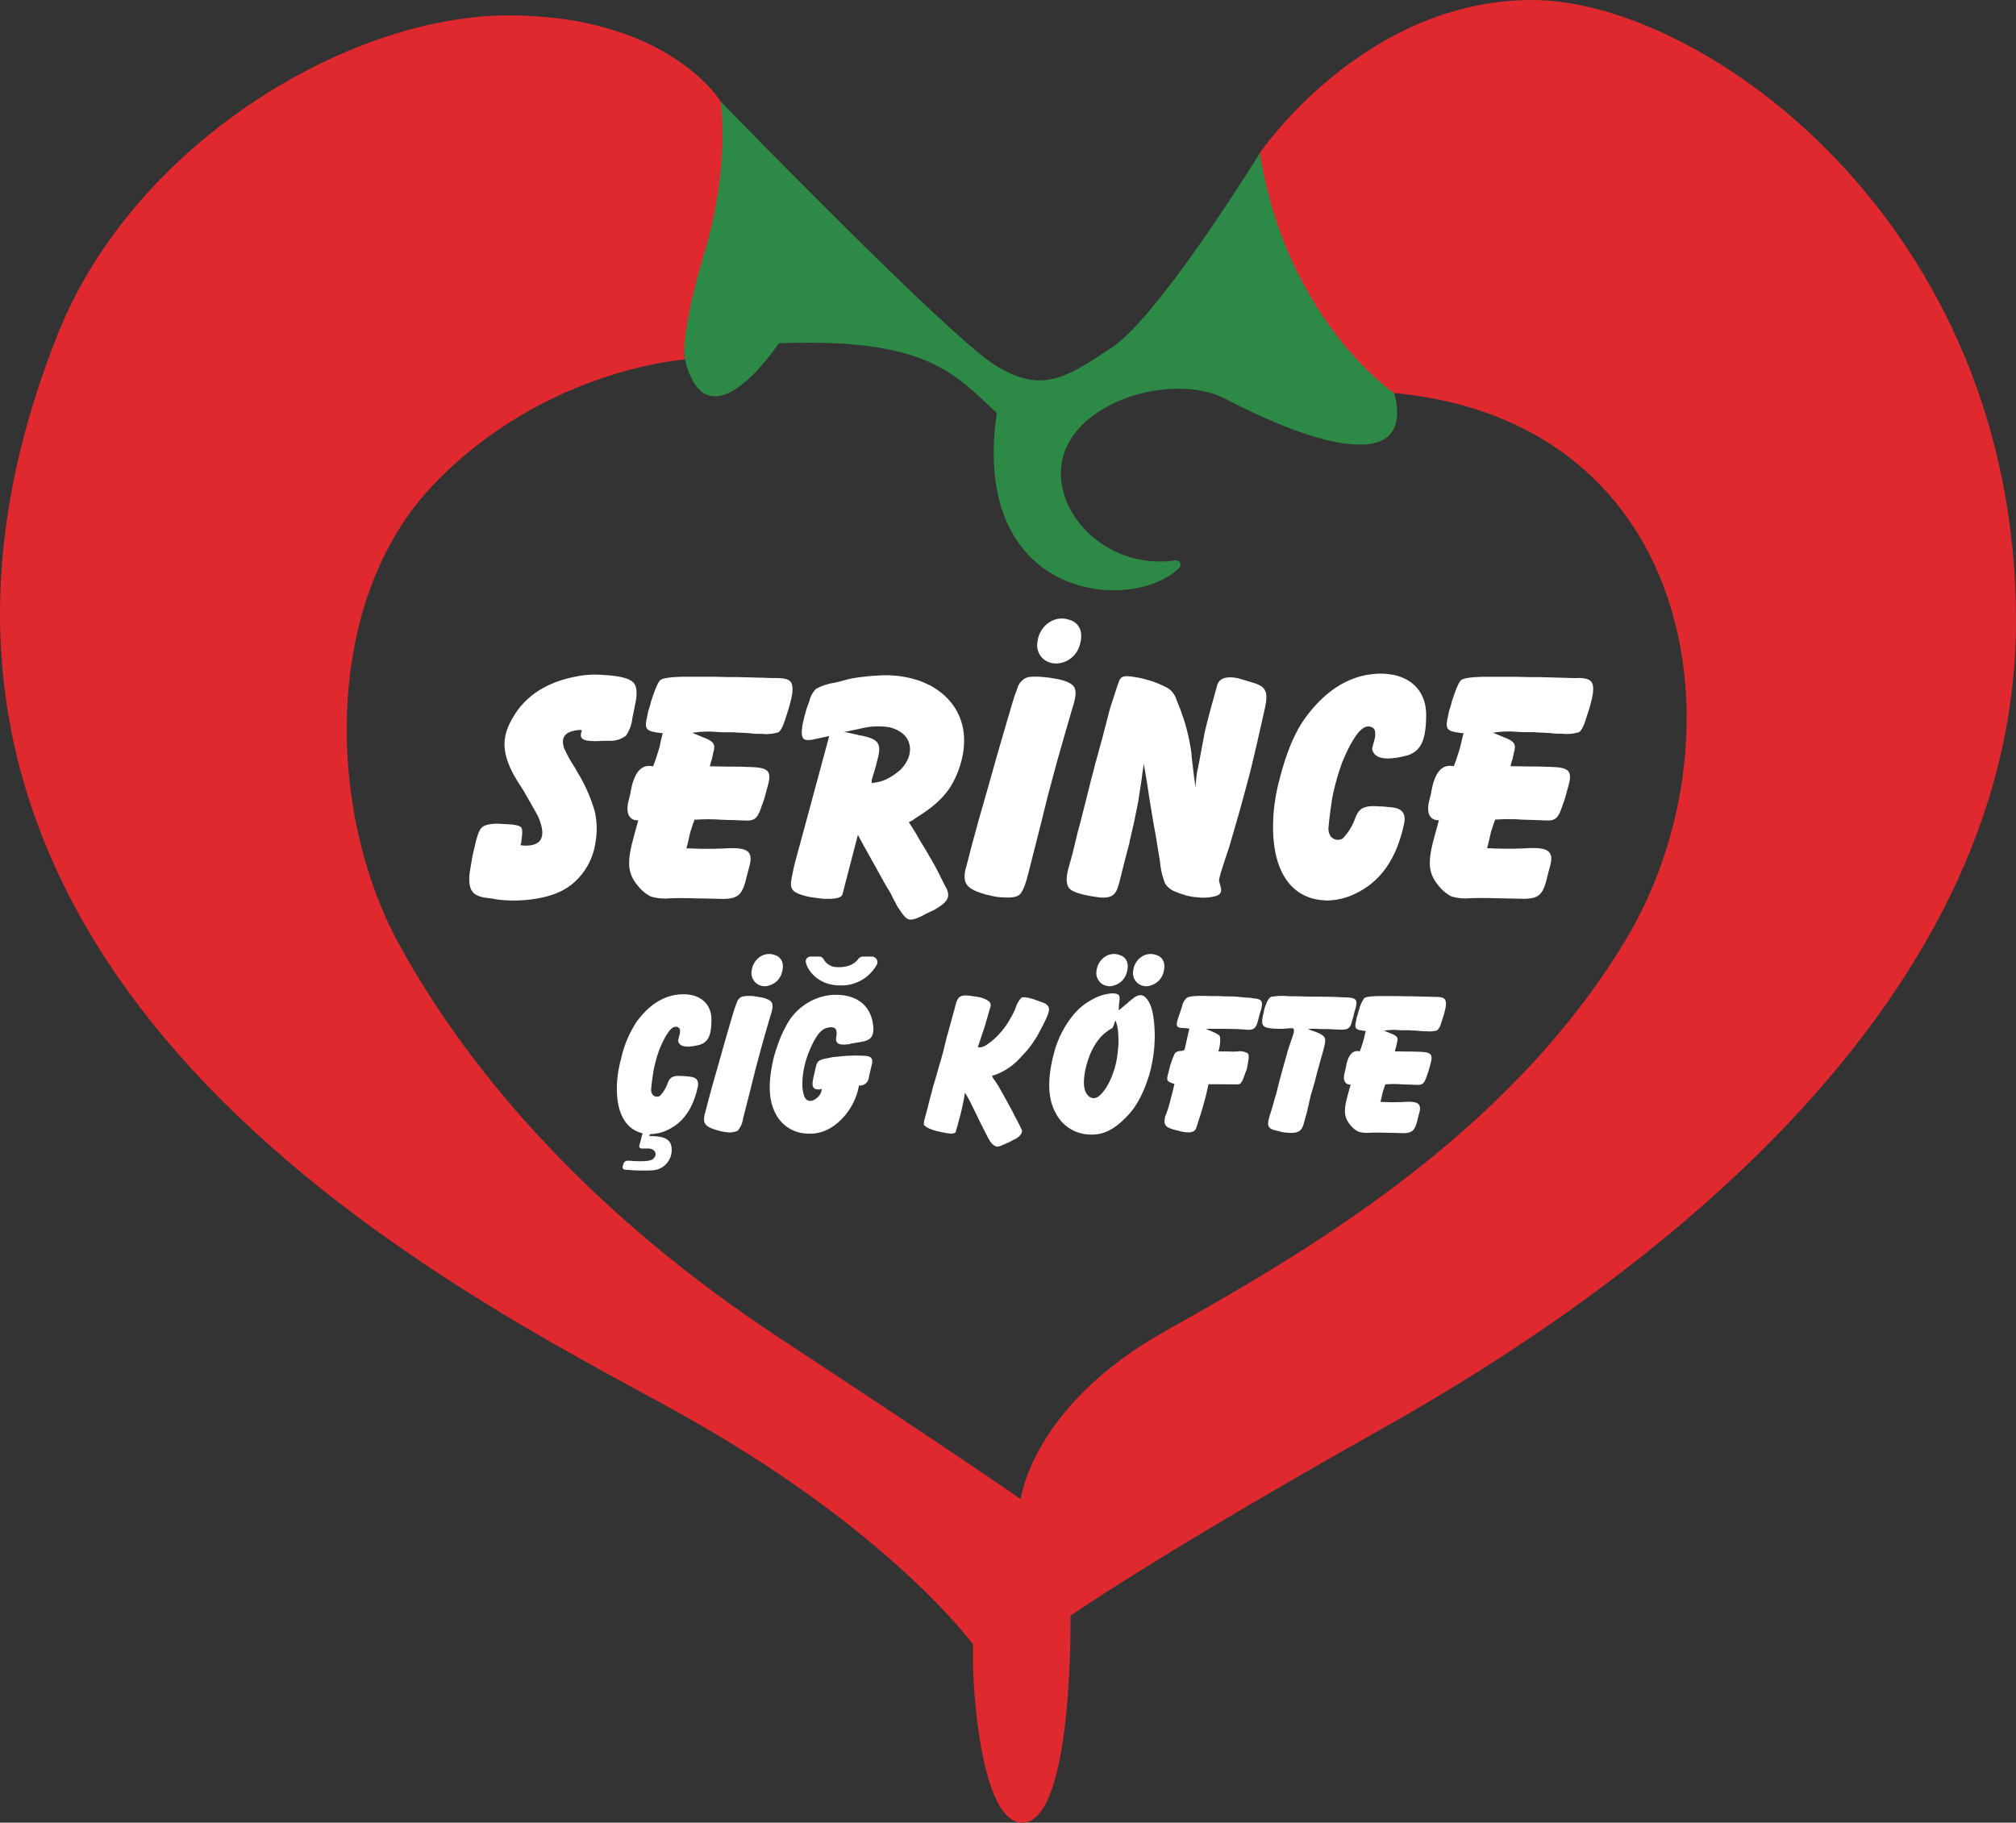 <svg xmlns="http://www.w3.org/2000/svg" width="480.924" height="434.865" viewBox="0 0 480.924 434.865">
  <rect x="0" y="0" width="480.924" height="434.865" fill="#333333" stroke="none"/>
  <g id="Group_22" data-name="Group 22" transform="translate(-1363 -283.334)">
    <g id="Serince_Logo" data-name="Serince Logo" transform="translate(1363.004 283.334)">
      <g id="Group_20" data-name="Group 20" transform="translate(-0.004)">
        <path id="Path_36" data-name="Path 36" d="M115.979,15.675S170.46,71.84,181.452,78.6s16.488,3.381,27.912-4.23C220.774,66.761,244.626,28,244.626,28l32,57.245s3.952,11.208-6.237,12.212c-8.414.834-20.873-4.06-33.98-10.822s-39.244,1.266-39.244,17.754c0,11.594,12.273,22.957,27.326,20.8a1.041,1.041,0,0,1,.9,1.76c-10.822,10.915-50.051,8.182-43.52-36.944-10.066-9.217-16.488-18-52.011-16.612,0,0-16.92,25.7-22.4,3.844L102.81,35.035,115.979,15.66Z" transform="translate(55.917 8.516)" fill="#2d8a46"/>
        <path id="Path_37" data-name="Path 37" d="M365.534,0c-40.371,0-65.01,36.511-65.01,36.511,6.469,40.047,32,57.245,32,57.245,72.961,6.9,83.845,83.12,55.176,130.685-28.684,47.55-78.411,75.509-109.982,93.293-31.587,17.785-34.227,39.923-34.227,39.923s-14.049-9.8-57.616-38.472c-43.567-28.684-73.332-62.077-90.746-94.019-17.43-31.942-18.155-82.039,8.352-109.627,26.492-27.588,59.9-29.765,59.9-29.765s-1.451-5.079,4.724-25.766,3.8-35.8,3.8-35.8S159.588,3.674,121.27,3.674,31.9,34.35,13.82,79.615c-61.1,153.07,97.168,229.227,147.806,257.294,50.637,28.051,70.476,55.423,70.476,55.423v5c.216,9.479,2.5,37.53,11.779,37.53,12.227,0,11.486-49.372,11.486-49.372s20.533-14.373,75.277-45.157c54.744-30.8,150.276-97.168,150.276-192.284S405.92,0,365.534,0Z" transform="translate(0.004 0)" fill="#e0292e"/>
      </g>
      <g id="Group_21" data-name="Group 21" transform="translate(111.943 147.573)">
        <path id="Path_38" data-name="Path 38" d="M111.369,114.868l.571-2.733.077-.509c.648-2.81.509-4.678-.432-5.542-.926-.942-3.242-1.513-6.9-1.729a22.884,22.884,0,0,0-7.04.432c-5.82,1.158-10.2,3.674-13.231,7.472a17.878,17.878,0,0,0-1.22,1.791c-3.088,4.894-3.026,8.769.139,14.527a2.949,2.949,0,0,1,.432.726l1.652,2.594,1.575,2.733,1.945,3.458a16.473,16.473,0,0,1,.726,2.084c.865,3.242-.355,4.894-3.736,4.894a5.647,5.647,0,0,1-1.22-.139,1.988,1.988,0,0,0,.216-.865c.293-1.945.293-3.026-.077-3.381-.293-.355-1.374-.648-3.165-.726l-2.516-.139h-.293c-1.652.077-2.81.355-3.381.942-.571.509-1.081,1.868-1.575,4.029l-.571,2.439-.216,1.158-.355,2.084c-.139.865-.216,1.374-.216,1.436-.293,3.813.726,5.11,3.89,5.6.787.077,1.652.216,2.516.355l.432.077a32.469,32.469,0,0,0,7.549,0c4.246-.509,7.549-1.652,9.989-3.6a15.664,15.664,0,0,0,5.681-10.066,18.93,18.93,0,0,0-.139-7.256,38.065,38.065,0,0,0-3.736-8.769,19.96,19.96,0,0,1-1-1.729,32.545,32.545,0,0,1-2.594-4.678c-.865-2.516.139-3.952,3.088-4.307a2.916,2.916,0,0,1,1.158,0c-.787,2.084.077,2.655,3.813,2.594,1-.077,2.007-.077,3.088-.077h.216a6.071,6.071,0,0,0,3.381-1.22,9.373,9.373,0,0,0,1.513-3.952Z" transform="translate(-72.509 -90.876)" fill="#fff"/>
        <path id="Path_39" data-name="Path 39" d="M104.76,120.723l-.432,1.575-.355,1.081a25.259,25.259,0,0,1-.926,2.594c-2.516-.571-4.384,1.081-5.249,5.6l-.216,1.158-.432,1.729c-.648,2.872.355,4.462,2.377,4.384l-.787,2.872-.726,2.733c-1.22,5.11-.787,7.41,1.575,10.2a9.03,9.03,0,0,0,2.949,2.377,11.561,11.561,0,0,0,4.307.432c1.868-.077,4.029-.077,6.469,0,4.323.077,6.469.139,6.546.139,3.381-.077,4.384-.942,5.326-4.462.216-1,.509-2.007.787-3.088,1.081-3.736-.216-4.817-5.465-4.523-2.655.139-5.033.139-7.117.077-.509,0-1.791-.077-2.377-.077l.216-.787.355-1.513.355-1.575.293-.865.293-.942.432-1.158c1.945-.077,3.3-.139,4.091-.077a15.121,15.121,0,0,1,1.868.077l2.223.077h.432l3.6.139c2.084.077,2.81-.509,3.736-3.3l.571-1.575.216-.726.648-2.377c1.158-4.029.293-4.74-4.894-4.817-1.436-.077-2.872-.077-4.246-.077l-4.6-.077.355-1.359.077-.139.432-1.945c.509-1.791.077-2.516-2.439-3.458l-2.594-1.081a23.243,23.243,0,0,1,5.681-.216l1.359.077h2.872l.648.077c2.084.077,3.242.139,3.6.216a17.725,17.725,0,0,0,2.3.077,9.888,9.888,0,0,0,4.029-.355c.509-.293,1-1.158,1.513-2.655l.865-2.655.216-.726.509-1.945.216-1.158c.355-2.949-.355-3.736-3.52-3.813-1.081,0-2.223,0-3.3-.077h-.509l-2.81-.077-2.733-.077h-2.377l-3.165-.077h-7.765c-2.81.077-4.6.293-5.249.787-.509.432-1.158,1.868-1.945,4.246l-.293.865a14.436,14.436,0,0,1-.432,1.575l-.216.648-.355,1.729c-.571,2.594-.139,3.165,2.949,3.52a2.8,2.8,0,0,0,.865.077l-.293,1.081-.355,1.575Z" transform="translate(-59.215 -90.694)" fill="#fff"/>
        <path id="Path_40" data-name="Path 40" d="M159.1,154.845l-1.575-3.165-.787-1.513-.865-1.575-.726-1.22-1.081-1.868-1.158-1.868-.648-1.158-.926-1.513-1-1.575a6.073,6.073,0,0,0,1.575-.942c5.465-3.381,8.121-6.191,9.927-10.575,3.736-9.124,1.158-17.106-6.623-21.212l-1.945-.865a25.094,25.094,0,0,0-10.637-1.359c-.509,0-1.158.077-2.007.139-1.791.216-3.165.355-4.091.571-1.359.293-2.655.726-4.029,1a13.516,13.516,0,0,0-4.307,1.436,6.023,6.023,0,0,0-1.575,2.872l-.726,2.007-.139.571-.293,1c-.216.942-.432,1.729-.509,2.3-.509,3.381.139,3.952,3.3,3.165l3.088-.648-6.608,24.454-.942,3.458a62.023,62.023,0,0,0-1.436,6.114c-.509,2.655.216,3.381,4.029,4.307.216,0,.648.139.865.139l.942.139,1.791.216h.571c2.439.077,3.736-.293,3.952-1.081l3.674-14.172,1.436,2.655.648,1.158,1.806,3.242.293.509,2.3,4.168,1.3,2.161.077.139.571,1.158.648,1.22a5.657,5.657,0,0,0,.726,1.22c.942,1.513,1.652,2.3,2.3,2.516s1.791-.077,3.3-.865a25.29,25.29,0,0,1,2.516-1.22c3.736-2.084,4.246-3.3,3.026-5.681ZM148.1,127.087a15.459,15.459,0,0,1-2.594,1.791,9.509,9.509,0,0,1-4.029,1.158v-.571c0-.216.293-1.081.787-2.733l.139-.509.571-2.223c.865-3.458,0-4.523-4.307-5.326-.139,0-.293,0-.355-.077l-1.575-.355-.926-.216-.942-.139,3.813-.787a16.994,16.994,0,0,1,6.978-.355,7.948,7.948,0,0,1,2.81,1.22c2.81,1.945,3.026,5.9-.355,9.139Z" transform="translate(-45.477 -90.806)" fill="#fff"/>
        <path id="Path_41" data-name="Path 41" d="M154.5,156.611a15.893,15.893,0,0,0,2.81.571c2.377.216,3.952.077,4.74-.509.787-.648,1.436-2.223,2.084-4.74l2.872-11.285,1.868-7.549,1.158-4.307,1.081-4.029,1.158-4.091,2.377-8.2c.865-2.594,1.081-4.307.648-5.172-.355-.942-1.729-1.652-4.091-2.161l-2.161-.355c-2.655-.293-4.462-.293-5.326.077a3.85,3.85,0,0,0-2.084,2.516l-.726,1.945-.216.726-.293.942-1.436,4.894-2.161,7.41-2.084,7.41-2.223,7.765-1.575,5.758-1.436,5.542a8.2,8.2,0,0,0-.432,2.3c-.077,2.3,1.081,3.381,5.465,4.6Z" transform="translate(-30.885 -90.703)" fill="#fff"/>
        <path id="Path_42" data-name="Path 42" d="M167.488,141.551l-1.3,5.388-.787,2.81-.077.293c-.726,2.516-.648,4.168.139,5.11.787.865,3.088,1.575,6.824,2.084,2.872.355,4.168-.293,4.817-2.655.077-.293.216-.571.293-.942l1-4.029,1.081-4.168.293-1.081.077-.509,1.081-4.678.942-4.678.077-.432.139-1,.648-4.168.139-1.22.355-2.223.509,3.026.293,1.729.432,2.949.509,3.088.571,3.458.509,2.733.726,4.462.293,1.729a18.49,18.49,0,0,0,1.22,5.326,4.794,4.794,0,0,0,2.594,2.007,8.457,8.457,0,0,0,1.374.509l.648.216a12.578,12.578,0,0,0,3.165.571,9.707,9.707,0,0,0,1.868.077c3.242-.216,4.091-.865,3.6-2.594l-.293-1.081-.077-.355c-.077-.509.787-3.165,2.439-8.121l2.377-8.2,1.436-5.249.787-2.949c.432-1.575,1.081-4.307,2.007-8.275l1.868-8.275c.865-3.952.355-5.249-2.872-6.191l-2.377-.726-1-.293c-2.655-.571-4.307-.139-4.956,1.22l-.077.139-1.513,5.465c-.865,3.165-1.359,5.249-1.575,6.191l-1.22,6.546-.648,3.242c-.077.726-.216,1.791-.293,3.242l-.216-1.652-.077-.432-.648-5.388v-.432a46.731,46.731,0,0,0-2.007-8.846,5.2,5.2,0,0,1-.355-1l-.432-1.22-.077-.139-.787-2.007a5.141,5.141,0,0,0-1.868-2.516,22.72,22.72,0,0,0-4.817-2.007c-.509-.139-1.22-.355-2.3-.571-3.674-.648-4.246-.509-4.817,1.3l-.293.787-.648,2.007-.865,2.655-.077.216-.509,1.868-1.436,5.542-1.513,5.542-.216.726-.432,1.791-.509,1.868L169,135.762l-.787,3.088-.726,2.733Z" transform="translate(-22.305 -90.743)" fill="#fff"/>
        <path id="Path_43" data-name="Path 43" d="M209.247,158.236a16.065,16.065,0,0,0,7.688-1.945c4.956-2.516,8.414-7.04,10.282-13.447l.216-.648.509-2.161c.571-2.516-.432-3.813-2.949-4.029l-2.223-.216h-.648c-3.381-.293-4.74.293-5.6,2.3l-.432,1.081a13.614,13.614,0,0,1-2.733,4.246,2.192,2.192,0,0,1-2.949-.571,3.482,3.482,0,0,1-.432-2.377c.077-1.158.355-3.381.865-6.762a57.547,57.547,0,0,1,2.377-8.491c.355-.787.726-1.729,1.22-2.733,2.3-4.6,3.813-5.975,5.326-5.758.865.216,1.3.648,1.3,1.436a4,4,0,0,1-.139,1.575l-.571,2.223v.077c.355,2.223,2.872,2.872,7.549,1.791,3.736-.787,5.249-3.165,5.326-9.417.216-6.546-4.307-10.575-11.579-10.282-6.546.293-12.366,3.813-17.322,10.637q-3.659,5.071-6.036,14.45a43.812,43.812,0,0,0-1.436,7.982c-1.081,13.74,4.091,20.78,12.443,21Z" transform="translate(-4.966 -90.955)" fill="#fff"/>
        <path id="Path_44" data-name="Path 44" d="M256.47,104.9c-1.081,0-2.223,0-3.3-.077h-.509l-2.81-.077-2.733-.077h-2.377l-3.165-.077h-7.765c-2.81.077-4.6.293-5.249.787-.509.432-1.158,1.868-1.945,4.246l-.293.865a14.432,14.432,0,0,1-.432,1.575l-.216.648-.355,1.729c-.571,2.594-.139,3.165,2.949,3.52a2.8,2.8,0,0,0,.865.077l-.293,1.081-.355,1.575-.432,1.575-.355,1.081a25.26,25.26,0,0,1-.926,2.594c-2.516-.571-4.384,1.081-5.249,5.6L221.3,132.7l-.432,1.729c-.648,2.871.355,4.462,2.378,4.384l-.787,2.871-.726,2.733c-1.22,5.11-.787,7.41,1.575,10.2A9.03,9.03,0,0,0,226.257,157a11.561,11.561,0,0,0,4.307.432c1.868-.077,4.029-.077,6.469,0,4.323.077,6.469.139,6.546.139,3.381-.077,4.384-.942,5.326-4.462.216-1,.509-2.007.787-3.088,1.081-3.736-.216-4.817-5.465-4.523-2.655.139-5.033.139-7.117.077-.509,0-1.791-.077-2.377-.077l.216-.787.355-1.513.355-1.575.293-.865.293-.942.432-1.158c1.945-.077,3.3-.139,4.091-.077a15.119,15.119,0,0,1,1.868.077l2.223.077h.432l3.6.139c2.084.077,2.81-.509,3.736-3.3L253.2,134l.216-.726.648-2.378c1.158-4.029.293-4.74-4.894-4.817C247.732,126,246.3,126,244.922,126l-4.6-.077.355-1.359.077-.139.432-1.945c.509-1.791.077-2.516-2.439-3.458l-2.594-1.081a23.244,23.244,0,0,1,5.681-.216l1.359.077h2.872l.648.077c2.084.077,3.242.139,3.6.216a17.722,17.722,0,0,0,2.3.077,9.889,9.889,0,0,0,4.029-.355c.509-.293,1-1.158,1.513-2.655l.865-2.655.216-.726.509-1.945.216-1.158c.355-2.949-.355-3.736-3.52-3.813Z" transform="translate(8.067 -90.694)" fill="#fff"/>
        <path id="Path_45" data-name="Path 45" d="M166.219,106.119a6.076,6.076,0,0,0,4.323-4.678,5.983,5.983,0,0,0,.124-2.733,3.7,3.7,0,0,0-2.64-2.779,5.4,5.4,0,0,0-4.384.278,6.249,6.249,0,0,0-3.257,4.678,4.663,4.663,0,0,0-.124,1.1C160.322,105.085,163.147,106.938,166.219,106.119Z" transform="translate(-24.788 -95.589)" fill="#fff"/>
        <path id="Path_46" data-name="Path 46" d="M112.778,173.316l-1.374-.139H111c-2.084-.185-2.933.17-3.458,1.42l-.262.664a8.491,8.491,0,0,1-1.683,2.625,1.354,1.354,0,0,1-1.822-.355,2.176,2.176,0,0,1-.262-1.467c.046-.71.216-2.084.54-4.168a35.226,35.226,0,0,1,1.467-5.234c.216-.494.448-1.065.756-1.683,1.42-2.841,2.347-3.69,3.288-3.551.525.139.8.4.8.9a2.4,2.4,0,0,1-.093.973l-.355,1.374v.046c.216,1.374,1.775,1.775,4.662,1.112,2.3-.494,3.242-1.945,3.288-5.82.139-4.045-2.655-6.515-7.148-6.345-4.045.17-7.627,2.347-10.7,6.561a26.262,26.262,0,0,0-3.721,8.923,27.549,27.549,0,0,0-.9,4.925c-.587,7.534,1.868,11.779,6.036,12.737l-.17.679-.6,2.3a.528.528,0,0,0,.509.664h1.606c1.621,0,2.393,1.436,1.173,2.486-.957.818-4.338.509-6.067.417a1.1,1.1,0,0,0-1.019.772l-.154.6a.572.572,0,0,0,.54.772,45.448,45.448,0,0,0,6.33.17,4.838,4.838,0,0,0,4.8-5.079c-.077-2.331-1.621-3.1-5.326-3.1l.124-.463a10.1,10.1,0,0,0,4.616-1.189c3.057-1.559,5.187-4.354,6.345-8.29l.139-.4.309-1.328c.355-1.559-.262-2.347-1.822-2.486Z" transform="translate(-60.101 -64.011)" fill="#fff"/>
        <path id="Path_47" data-name="Path 47" d="M124.97,155.587c-.216-.571-1.065-1.019-2.532-1.328l-1.328-.216a8.512,8.512,0,0,0-3.288.046,2.377,2.377,0,0,0-1.281,1.559l-.448,1.2-.139.448-.185.571-.88,3.01-1.328,4.57-1.281,4.57-1.374,4.786-.973,3.551-.88,3.412a4.814,4.814,0,0,0-.262,1.42c-.046,1.42.664,2.084,3.366,2.841a10.44,10.44,0,0,0,1.729.355,4.748,4.748,0,0,0,2.933-.309,5.844,5.844,0,0,0,1.281-2.933l1.775-6.963,1.158-4.662.71-2.655.664-2.486.71-2.532,1.467-5.064c.54-1.59.664-2.655.4-3.2Z" transform="translate(-52.779 -63.867)" fill="#fff"/>
        <path id="Path_48" data-name="Path 48" d="M138.131,165.41l.849-.139,1.59-.262c2.532-.4,3.242-1.251,3.057-3.86,0-.216-.139-.71-.139-.926-.88-4.431-4.4-6.839-9.942-6.438a13.543,13.543,0,0,0-4.662,1.374,13.75,13.75,0,0,0-5.542,5.11,29.2,29.2,0,0,0-2.748,6.175,22.98,22.98,0,0,0-.849,2.933c-1.2,5.28-1.065,9.448.448,12.428a8.681,8.681,0,0,0,7.148,5.017q5.581.6,9.85-4.662a16.323,16.323,0,0,0,1.513-2.347,14.519,14.519,0,0,0,1.513-4.431,2.132,2.132,0,0,0,2.347-1.868l.355-1.559.4-1.729c.309-1.374-.262-1.914-2.084-1.945-.571-.046-1.112-.046-1.636-.046l-.093-.046-.309.046-1.513.046c-.926.046-2.084.17-3.458.309h-.17l-1.281.262-.71.139c-1.467.355-1.775.664-2.084,1.775l-.355,1.559-.093.4-.262,1.2c-.355,1.775.046,2.439,1.467,2.393a1.247,1.247,0,0,0,.618-.17,3.035,3.035,0,0,1-.849,1.914c-1.374,1.374-2.748,1.281-3.335-.093a8.824,8.824,0,0,1-.448-3.01,19.628,19.628,0,0,1,1.065-6.206,16.576,16.576,0,0,1,.664-1.775c1.25-3.01,2.486-4.755,3.767-5.234,1.729-.571,2.624-.17,2.655.9a3.847,3.847,0,0,1-.046,1.019c-.309,1.729.448,2.223,3.288,1.822Z" transform="translate(-47.26 -63.964)" fill="#fff"/>
        <path id="Path_49" data-name="Path 49" d="M170.925,155.463l-1.513-.54-.216-.093a3.425,3.425,0,0,0-.71-.216c-1.281-.355-2.13-.448-2.486-.216a6.505,6.505,0,0,0-1.374,2.486,16.484,16.484,0,0,1-1.112,2.223,18.871,18.871,0,0,1-3.721,4.878,12.536,12.536,0,0,1-1.559,1.281c-1.112.849-1.945,1.112-2.625.88l.309-.8.355-1.112c.664-1.961,1.112-3.242,1.235-3.813a6.222,6.222,0,0,1,.216-.71l.355-1.25.494-1.683.093-.262c.17-.926-.309-1.467-1.914-2.038a4.95,4.95,0,0,0-.8-.216l-.4-.093-1.559-.216c-2.439-.355-3.149.046-3.721,2.3l-.17.71-.8,2.887-.88,3.242-.139.4-.525,2.177-.262,1.065-.571,2.13-.309,1.019-1.281,4.477-.309.973L144,179.238l-.4,1.636-.525,1.914c-.309,1.112-.4,1.775-.262,1.992a4.128,4.128,0,0,0,1.636.973,10.144,10.144,0,0,0,2.177.618l.093.046,1.729.309c.926.139,1.513.093,1.822-.216h.046l.54-1.868.093-.4.4-1.467a55.239,55.239,0,0,0,1.2-5.728c.494.8.9,1.467,1.158,1.992l.093.185,1.636,3.335.571,1.2,1.2,2.347c1.112,2.269,1.513,2.933,2.223,3.458.756.571,1.2.355,2.439-.17.4-.185.849-.355,1.25-.571l.17-.046.262-.185,1.065-.525c1.019-.571,1.559-1.25,1.559-1.992v-.046l-1.158-2.347-.355-.618-.849-1.683c-.216-.4-.54-1.019-1.019-1.868-1.467-2.7-2.439-4.4-2.887-5.017l-.494-.71h-.046l-.355-.8c.185,0,.54-.17.664-.17a15.043,15.043,0,0,0,6.3-4.354l1.2-1.281a24.574,24.574,0,0,0,2.794-4c1.636-2.98,2.532-4.878,2.624-5.774.139-.88-.448-1.559-1.636-1.945Z" transform="translate(-34.31 -63.913)" fill="#fff"/>
        <path id="Path_50" data-name="Path 50" d="M182.033,154.792l-.926.756-.494.448-1.914,1.59.093-1.729c.309-1.914.093-2.223-1.513-2.347a11.11,11.11,0,0,0-4.879,1.467,14.425,14.425,0,0,0-4.4,3.551,23.335,23.335,0,0,0-3.412,5.465c-.448,1.019-.756,1.868-.973,2.532-2.038,6.839-1.992,12.073.17,15.747a9.226,9.226,0,0,0,6.87,4.832c3.721.494,6.484-.571,10.035-4.261,2.3-2.347,4.076-5.774,5.373-10.158a36.122,36.122,0,0,0,.926-4.523,36.731,36.731,0,0,0,.309-4.477c-.046-3.767-.494-6.438-1.328-7.982-1.112-1.992-2.3-2.269-3.952-.88Zm-3.551,12.551a22.061,22.061,0,0,1-.664,3.767c-.926,3.149-2.177,5.465-3.721,6.839-1.2,1.065-2.624.618-3.335-1.019-.494-1.2-.494-3.01.046-5.419.88-4.076,2.887-7.364,4.971-8.784a6.513,6.513,0,0,1,1.42-.926,7.285,7.285,0,0,0,.4-.926,4.9,4.9,0,0,1,.216-.618l.093-.309a8.659,8.659,0,0,1,.664,3.149,8.2,8.2,0,0,1,.046,1.065l.046.448a23.978,23.978,0,0,1-.185,2.748Z" transform="translate(-23.774 -64.091)" fill="#fff"/>
        <path id="Path_51" data-name="Path 51" d="M200.829,154.406c-1.25-.093-2.486-.17-3.69-.309l-.8-.046-2.532-.046c-.448-.046-1.112-.046-1.961-.046h-1.158c-.571-.046-.973-.046-1.235-.046-2.347-.046-3.767.139-4.261.494a4.074,4.074,0,0,0-1.112,2.177l-.664,1.945c-.926,2.655-.757,3.01,1.158,3.057h.216l1.065.139-1.112,4.925c-.093.216-.355.355-.8.4a2.326,2.326,0,0,0-1.467.448,17.313,17.313,0,0,0-1.065,2.7,2.623,2.623,0,0,0-.17.525l-.4,1.606c-.494,1.729-.355,1.945,1.112,2.486a3.054,3.054,0,0,0,.355.093l-.093.4-.355,1.467c-.571,2.223-.88,3.458-.973,3.69a21.387,21.387,0,0,1-.8,2.223v.093c-.4,1.775,0,2.439,1.914,2.98.4.139.849.216,1.235.309l.494.139a6.384,6.384,0,0,0,.88.17c1.513.262,2.439,0,2.841-.8l.664-2.084.494-1.513.185-.618c.4-1.328.8-2.748,1.158-4.215l.262-1.2.216-.973,6.916.046c.71,0,.973-.309,1.636-2.038.139-.448.309-.88.494-1.374l.046-.093.093-.355.216-1.2c.262-1.281.262-2.038-.046-2.347a3.731,3.731,0,0,0-2.486-.448,18.547,18.547,0,0,1-2.269,0h-2.269a3.482,3.482,0,0,0,.262-.926,7.594,7.594,0,0,0,.139-2.655c-.139-.309-.71-.664-1.729-1.112l-1.59-.664c.525-.046,1.328-.046,2.439-.046,2.933,0,4.786.046,5.635.093l1.822.139h.139c1.42.046,1.961-.494,2.439-2.486.17-.664.4-1.59.54-1.945.71-2.439.4-2.933-2.038-3.1Z" transform="translate(-14.086 -63.875)" fill="#fff"/>
        <path id="Path_52" data-name="Path 52" d="M216.321,160.383l.525-1.775.046-.309.4-1.42c.571-2.084.17-2.578-2.439-2.624l-3.335-.139-3.458-.046h-1.683l-1.683-.046-2.223-.046h-1.112a15.092,15.092,0,0,0-4.122.139c-.494.139-.926.8-1.328,1.914a6.666,6.666,0,0,0-.494,1.729l-.185.8c-.571,2.486-.046,3.01,2.748,3.149.71.046,1.42.046,2.13.046h.046a14.4,14.4,0,0,1,1.992-.139c.494,0,.571.494.309,1.42l-.849,2.532c-.355,1.019-.664,2.084-.926,3.1l-.849,2.98-.046.17-.849,3.2-.571,2.3-.262.8c-.54,1.992-.926,3.335-1.2,4.076l-.216.756c-.54,2.084-.216,2.625,1.729,3.1.4.093.849.185,1.281.309l.355.093c.139,0,.4.046.54.046,2.887.309,3.813-.185,4.354-2.13l.664-2.393.093-.309.926-4.076.093-.262.8-2.748.355-1.42,1.065-3.906.093-.309c1.467-5.064,1.42-5.141-.525-6.16a7.069,7.069,0,0,1-.71-.309l-.448-.139-1.42-.525a12.513,12.513,0,0,1,2.223-.046c.757.046,1.513.046,2.269.046l2.3.093c2.532.185,3.2-.093,3.6-1.513Z" transform="translate(-5.881 -63.862)" fill="#fff"/>
        <path id="Path_53" data-name="Path 53" d="M229.721,154.125c-.664,0-1.374,0-2.038-.046h-.309l-1.729-.046-1.683-.046H222.5l-1.961-.046h-4.786c-1.729.046-2.841.17-3.242.494a7.63,7.63,0,0,0-1.2,2.625l-.17.525c-.046.216-.139.571-.262.973l-.139.4-.216,1.065c-.355,1.59-.093,1.945,1.822,2.177a1.8,1.8,0,0,0,.54.046l-.185.664-.216.973-.262.973-.216.664c-.093.309-.262.849-.571,1.606-1.559-.355-2.7.664-3.242,3.458l-.139.71-.262,1.065c-.4,1.775.216,2.748,1.467,2.7l-.494,1.775-.448,1.683c-.756,3.149-.494,4.57.973,6.3a5.463,5.463,0,0,0,1.822,1.467,7.234,7.234,0,0,0,2.655.262c1.158-.046,2.486-.046,4,0,2.655.046,4,.093,4.045.093,2.084-.046,2.7-.571,3.288-2.748.139-.618.309-1.235.494-1.914.664-2.3-.139-2.98-3.366-2.794-1.636.093-3.1.093-4.4.046-.309,0-1.112-.046-1.467-.046l.139-.494.216-.926.216-.973.185-.525.17-.571.262-.71c1.2-.046,2.038-.093,2.532-.046a9.685,9.685,0,0,1,1.158.046l1.374.046h.262l2.223.093c1.281.046,1.729-.309,2.3-2.038l.355-.973.139-.448.4-1.467c.71-2.486.185-2.933-3.01-2.98-.9-.046-1.775-.046-2.625-.046l-2.841-.046.216-.849.046-.093.262-1.2c.309-1.112.046-1.559-1.513-2.13l-1.59-.664a14.765,14.765,0,0,1,3.5-.139l.849.046h1.775l.4.046a22.132,22.132,0,0,1,2.223.139,11.238,11.238,0,0,0,1.42.046,6.153,6.153,0,0,0,2.486-.216,3.093,3.093,0,0,0,.926-1.636l.54-1.636.139-.448.309-1.2.139-.71c.216-1.822-.216-2.3-2.177-2.347Z" transform="translate(0.99 -63.856)" fill="#fff"/>
        <path id="Path_54" data-name="Path 54" d="M121.668,147.676a3.859,3.859,0,0,0-3.134.2,4.546,4.546,0,0,0-2.331,3.335,3.156,3.156,0,0,0,4.153,3.721,4.375,4.375,0,0,0,3.088-3.335,4.257,4.257,0,0,0,.093-1.945,2.63,2.63,0,0,0-1.883-1.976Z" transform="translate(-48.797 -67.395)" fill="#fff"/>
        <path id="Path_55" data-name="Path 55" d="M174.958,147.676a3.859,3.859,0,0,0-3.134.2,4.546,4.546,0,0,0-2.331,3.335,3.156,3.156,0,0,0,4.153,3.721,4.375,4.375,0,0,0,3.088-3.335,4.258,4.258,0,0,0,.093-1.945,2.63,2.63,0,0,0-1.883-1.976Z" transform="translate(-19.817 -67.395)" fill="#fff"/>
        <path id="Path_56" data-name="Path 56" d="M180.618,147.676a3.856,3.856,0,0,0-3.134.2,4.546,4.546,0,0,0-2.331,3.335,3.156,3.156,0,0,0,4.153,3.721,4.375,4.375,0,0,0,3.088-3.335,4.257,4.257,0,0,0,.093-1.945,2.605,2.605,0,0,0-1.883-1.976Z" transform="translate(-16.739 -67.395)" fill="#fff"/>
        <path id="Path_57" data-name="Path 57" d="M140.248,147.835h-2.115a1.368,1.368,0,0,0-1.065.54c-.509.633-1.868,2.331-5.743,1.93a3.786,3.786,0,0,1-2.578-1.837,1.174,1.174,0,0,0-1.034-.633h-2.053a1.182,1.182,0,0,0-.88.4,1.111,1.111,0,0,0-.262.926c.216,1.482,2.563,5.558,8.167,5.558a9.587,9.587,0,0,0,8.707-4.848,1.3,1.3,0,0,0,.031-1.359,1.351,1.351,0,0,0-1.173-.695Z" transform="translate(-44.235 -67.184)" fill="#fff"/>
      </g>
    </g>
  </g>
</svg>
